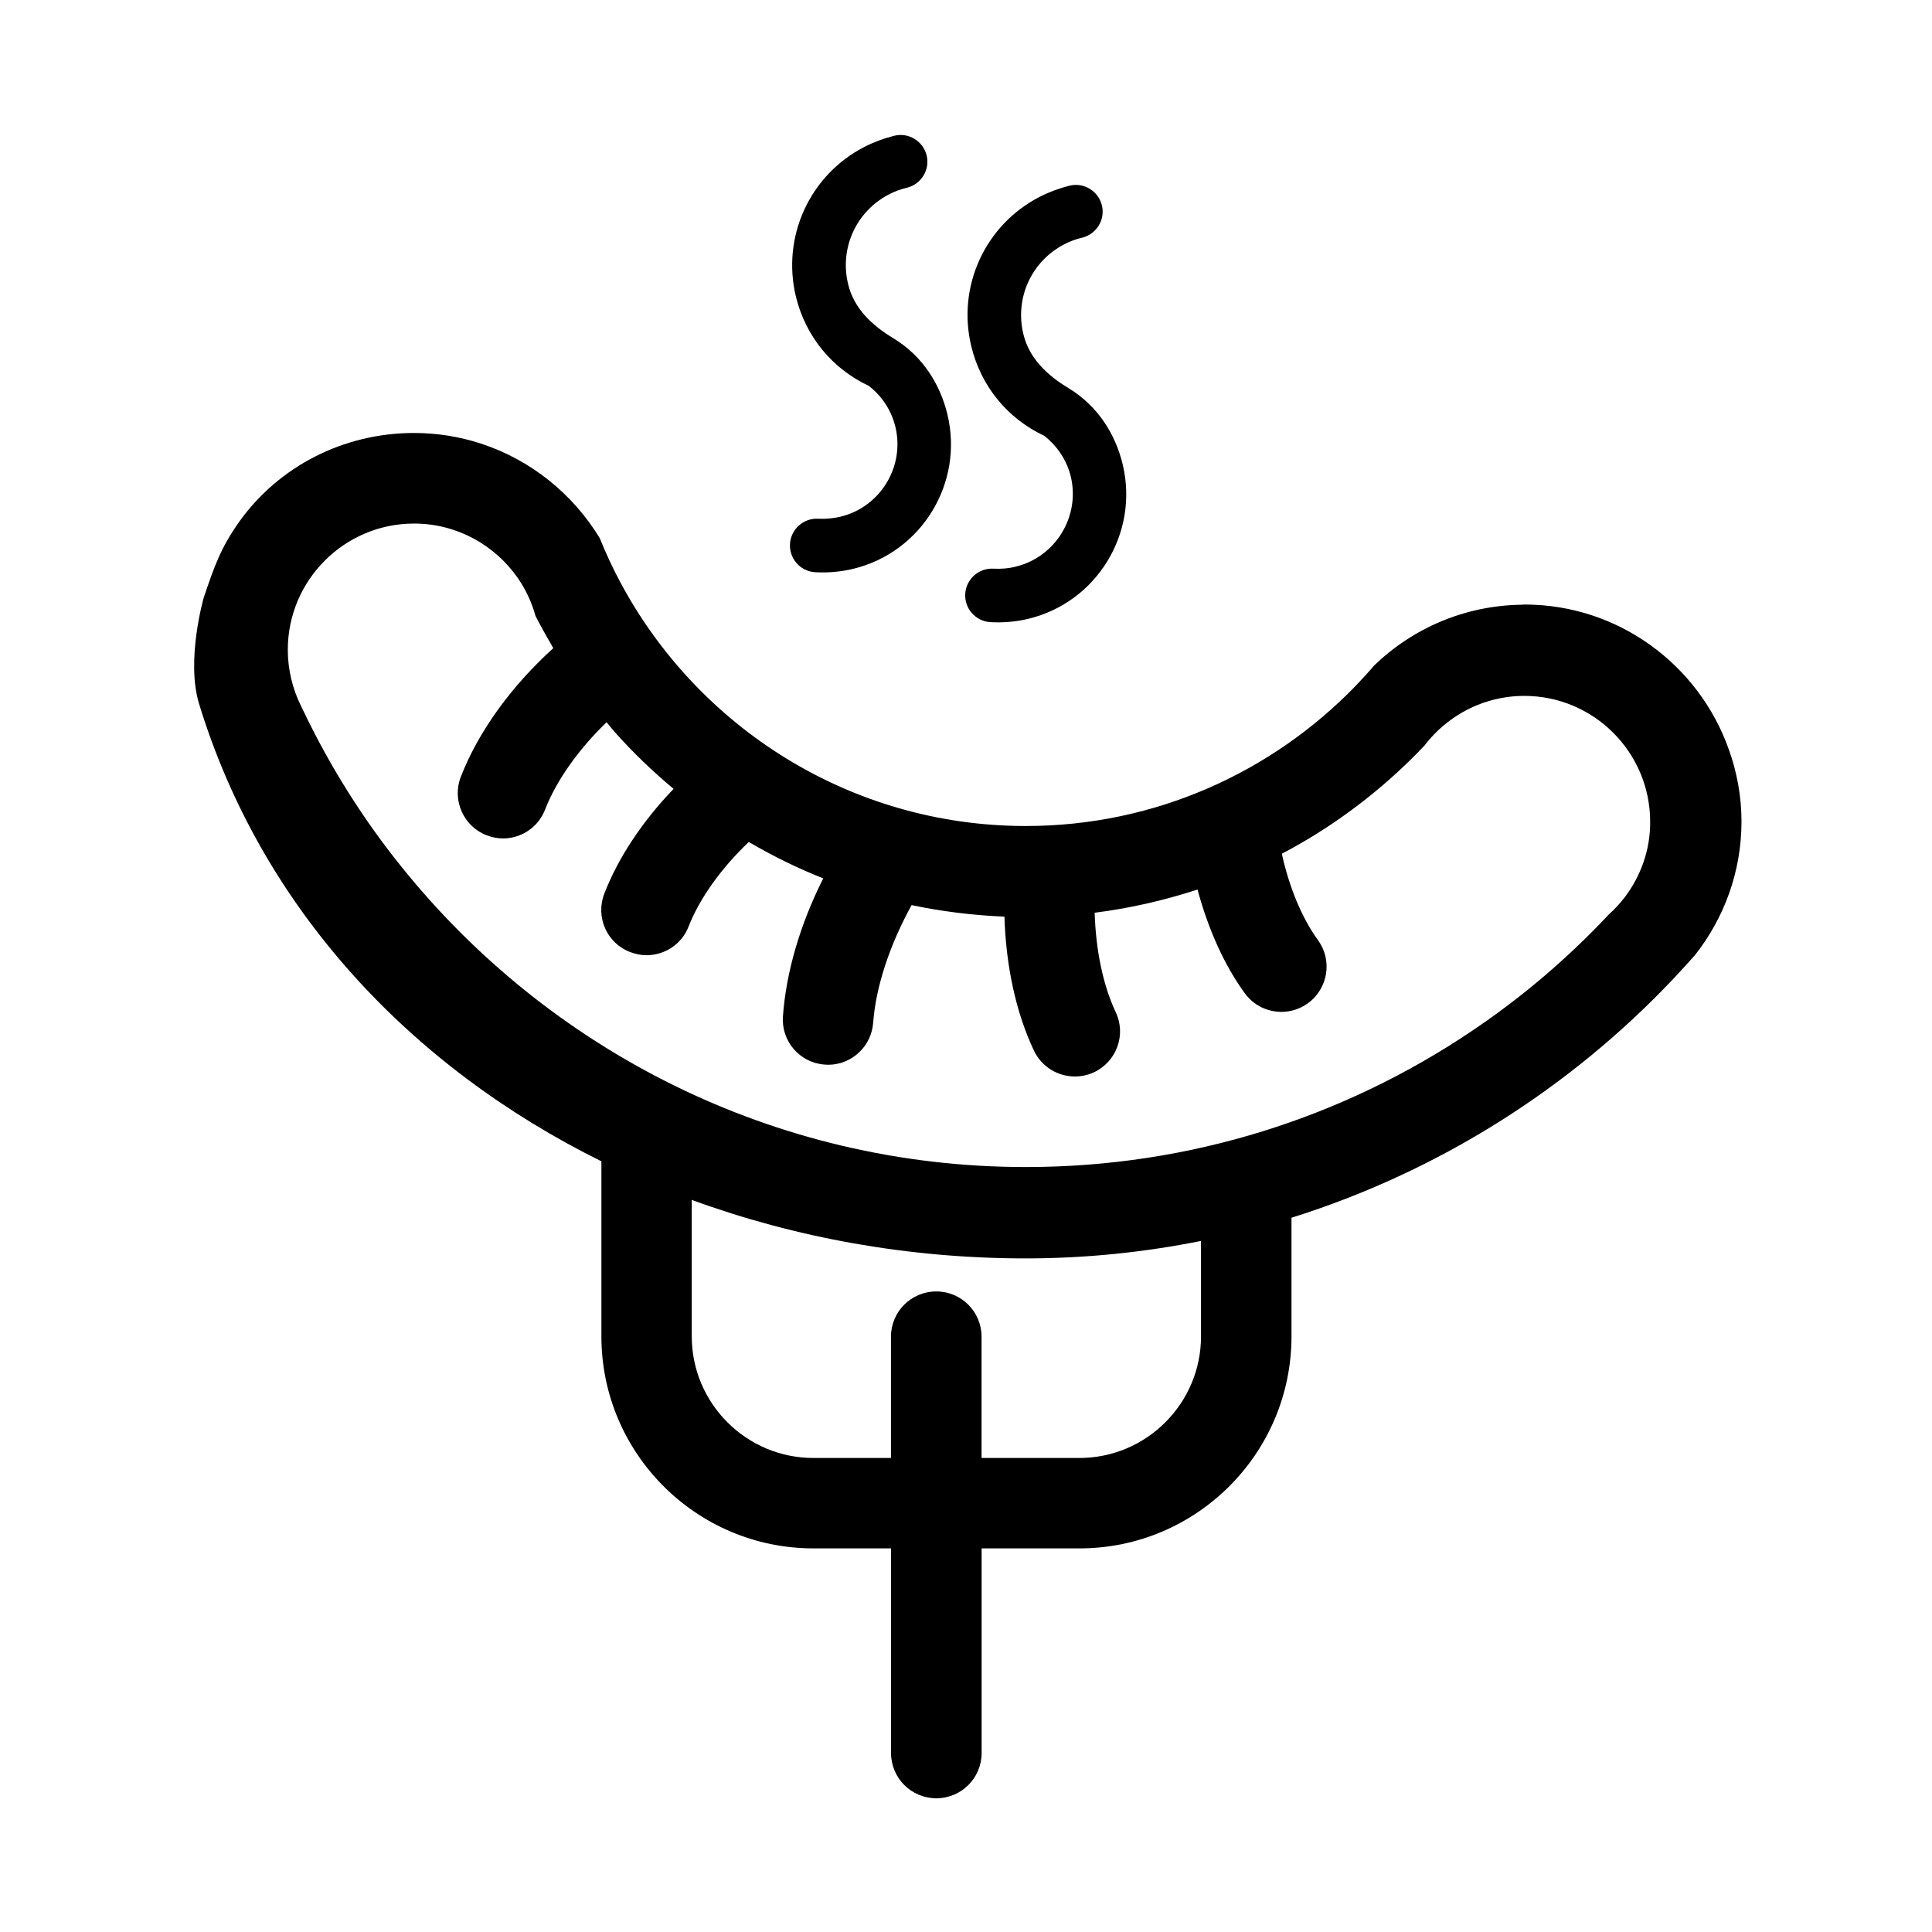 <?xml version="1.0" encoding="UTF-8"?>
<!-- Uploaded to: ICON Repo, www.svgrepo.com, Generator: ICON Repo Mixer Tools -->
<svg fill="#000000" width="800px" height="800px" version="1.1" viewBox="144 144 512 512" xmlns="http://www.w3.org/2000/svg">
 <g>
  <path d="m602.16 342.63c-7.871-22.336-29.176-38.426-54.168-38.426-0.246 0-0.441 0.051-0.688 0.051-15.203 0.195-29.027 6.297-39.211 16.188-1.574 1.871-3.246 3.641-4.922 5.41-22.141 22.828-53.086 37.047-87.332 37.047-46.543 0-87.035-26.273-107.5-64.699-2.016-3.738-3.789-7.625-5.41-11.609-7.133-11.711-18.254-20.715-31.488-25.043-5.609-1.82-11.512-2.805-17.711-2.805-18.895 0-35.867 9.004-46.148 23.273-5.066 7.035-6.789 12.102-9.594 20.367 0 0-4.773 16.582-1.23 28.141 16.578 54.219 56.039 96.234 106.62 121.23v46.395c0 30.996 25.191 56.188 56.188 56.188h20.566v54.219c0 6.641 5.363 12.004 12.004 12.004s12.004-5.363 12.004-12.004v-54.219h25.93c30.996 0 56.188-25.191 56.188-56.188v-31.438c39.016-12.25 73.75-34.293 101.2-63.32 1.918-2.066 3.836-4.133 5.707-6.25 7.723-9.789 12.348-22.09 12.348-35.473 0-6.691-1.23-13.086-3.344-19.039zm-139.88 155.52c0 17.762-14.465 32.227-32.227 32.227h-25.93v-32.129c0-6.641-5.363-12.004-12.004-12.004s-12.004 5.363-12.004 12.004v32.129h-20.566c-17.762 0-32.227-14.465-32.227-32.227v-36.16c27.602 10.086 57.613 15.5 88.512 15.5 15.891 0 31.438-1.625 46.445-4.625v25.289zm112.28-116.36c-1.23 1.625-2.656 3.148-4.184 4.527-10.922 11.66-23.172 22.09-36.457 30.996-33.801 22.73-74.391 35.965-118.08 35.965-66.863 0-126.59-31.145-165.51-79.656-10.184-12.645-18.895-26.52-25.977-41.328-0.148-0.344-0.344-0.688-0.59-1.23-2.215-4.477-3.492-9.543-3.492-14.859 0-18.449 15.008-33.457 33.457-33.457 11.414 0 21.5 5.758 27.551 14.516 2.066 3 3.641 6.348 4.625 9.938 1.477 2.902 3.102 5.758 4.723 8.562-11.266 10.234-19.875 22.188-24.5 34.094-2.41 6.148 0.688 13.137 6.84 15.5 1.426 0.543 2.902 0.836 4.328 0.836 4.82 0 9.348-2.902 11.168-7.676 3-7.676 8.809-15.891 16.285-23.125 0.738 0.887 1.477 1.82 2.215 2.656 4.773 5.363 9.988 10.383 15.547 15.008-8.266 8.609-14.66 18.203-18.352 27.75-2.41 6.148 0.641 13.137 6.84 15.5 1.426 0.543 2.902 0.836 4.328 0.836 4.82 0 9.348-2.902 11.168-7.625 2.902-7.43 8.609-15.398 15.941-22.387 6.297 3.691 12.891 6.938 19.73 9.645-6.148 12.25-9.84 24.895-10.676 36.555-0.492 6.594 4.477 12.348 11.07 12.793 0.297 0 0.59 0.051 0.887 0.051 6.25 0 11.465-4.82 11.957-11.121 0.688-9.543 4.379-20.664 10.184-31.191 7.969 1.672 16.188 2.707 24.602 3.051 0.395 13.086 3.051 25.438 7.824 35.523 2.066 4.328 6.348 6.84 10.824 6.84 1.723 0 3.445-0.344 5.117-1.133 6.004-2.856 8.562-9.988 5.707-15.941-3.344-7.133-5.266-16.434-5.559-26.32 9.398-1.18 18.5-3.297 27.258-6.148 2.805 10.43 7.035 19.926 12.496 27.453 2.363 3.246 6.004 4.969 9.742 4.969 2.41 0 4.871-0.738 6.988-2.262 5.363-3.887 6.594-11.367 2.707-16.727-4.281-5.902-7.625-13.973-9.594-22.926 2.363-1.23 4.723-2.559 7.035-3.938 11.367-6.84 21.695-15.152 30.75-24.699 1.18-1.574 2.559-3.051 3.984-4.379 5.953-5.461 13.824-8.809 22.484-8.809 18.402 0 33.359 14.957 33.359 33.359 0.051 7.477-2.508 14.414-6.742 20.023z"/>
  <path d="m366.74 280.93c-1.918 0.441-3.887 0.641-5.856 0.543-3.887-0.246-7.281 2.707-7.527 6.641-0.246 3.887 2.707 7.281 6.641 7.527 3.394 0.195 6.789-0.098 10.086-0.887 18.156-4.379 29.371-22.73 24.992-40.934-1.871-7.773-6.394-15.352-14.316-20.172-5.707-3.445-10.48-7.922-12.004-14.367-2.312-9.543 2.164-19.285 10.824-23.762 1.477-0.789 3.102-1.379 4.773-1.77 3.789-0.934 6.148-4.773 5.215-8.562-0.934-3.789-4.773-6.148-8.562-5.215-2.754 0.688-5.41 1.672-7.922 2.953-14.516 7.477-21.992 23.812-18.156 39.703 2.559 10.48 9.543 19.039 19.285 23.617 3.543 2.707 6.051 6.594 7.086 10.922 2.508 10.48-3.984 21.207-14.562 23.762zm46.445 13.234c-1.918 0.492-3.887 0.641-5.856 0.543-3.887-0.246-7.281 2.707-7.527 6.641-0.246 3.887 2.707 7.281 6.641 7.527 3.394 0.195 6.789-0.098 10.086-0.887 18.156-4.379 29.371-22.73 24.992-40.934-1.871-7.773-6.394-15.352-14.316-20.172-5.707-3.445-10.48-7.922-12.004-14.367-2.312-9.543 2.164-19.285 10.824-23.762 1.477-0.789 3.102-1.379 4.773-1.77 3.789-0.934 6.148-4.773 5.215-8.562-0.934-3.789-4.773-6.148-8.562-5.215-2.754 0.688-5.41 1.672-7.922 2.953-14.516 7.477-21.992 23.812-18.105 39.703 2.559 10.48 9.543 19.039 19.285 23.617 3.543 2.754 6.051 6.594 7.086 10.922 2.461 10.527-4.082 21.207-14.613 23.762z"/>
 </g>
</svg>